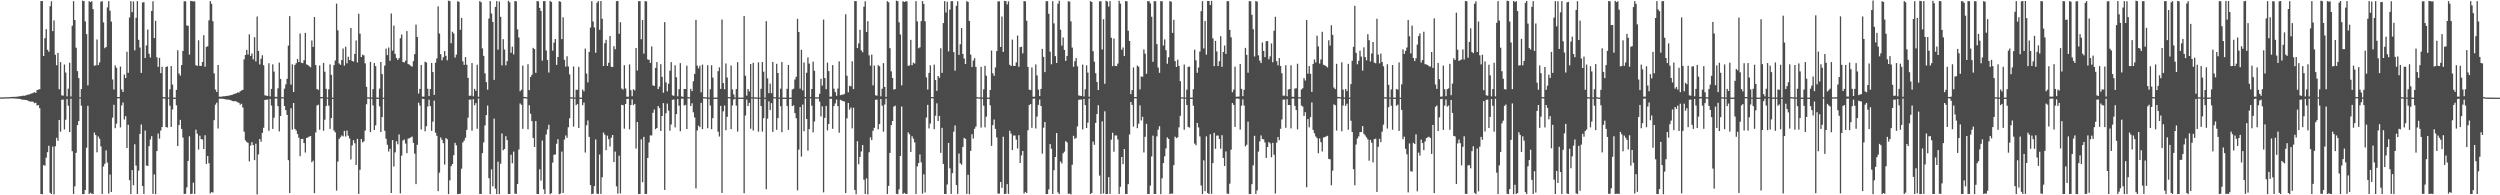 <?xml version="1.0" encoding="UTF-8"?>
<svg xmlns="http://www.w3.org/2000/svg" width="1920" height="150">
  <path d="M0 74.794h1v1.000H0zM1 74.809h1v1.000H1zM2 74.804h1v1.000H2zM3 74.746h1v1.000H3zM4 74.670h1v1.000H4zM5 74.700h1v1.000H5zM6 74.648h1v1.000H6zM7 74.616h1v1.000H7zM8 74.429h1v1.069H8zM9 74.428h1v1.138H9zM10 74.345h1v1.239H10zM11 74.395h1v1.270H11zM12 74.282h1v1.517H12zM13 74.198h1v1.556H13zM14 74.055h1v1.869H14zM15 73.905h1v2.039H15zM16 73.785h1v2.640H16zM17 73.428h1v3.128H17zM18 73.615h1v2.987H18zM19 73.326h1v3.523H19zM20 73.075h1v3.711H20zM21 72.605h1v4.742H21zM22 72.563h1v5.257H22zM23 72.012h1v6.062H23zM24 71.787h1v6.168H24zM25 71.269h1v6.934H25zM26 70.772h1v8.473H26zM27 71.335h1v7.583H27zM28 69.145h1v11.894H28zM29 68.812h1v11.896H29zM30 68.527h1v14.546H30zM31 0.820h1v148.150H31zM32 0.843h1v148.310H32zM33 43.011h1v83.763H33zM34 29.395h1v97.877H34zM35 22.353h1v98.714H35zM36 38.228h1v78.666H36zM37 39.743h1v72.217H37zM38 4.738h1v143.330H38zM39 0.952h1v148.083H39zM40 23.909h1v88.705H40zM41 15.705h1v133.589H41zM42 42.075h1v70.248H42zM43 50.111h1v55.727H43zM44 40.648h1v67.482H44zM45 68.550h1v23.572H45zM46 47.694h1v53.440H46zM47 73.209h1v3.452H47zM48 73.465h1v3.015H48zM49 49.569h1v49.807H49zM50 55.689h1v36.283H50zM51 73.974h1v2.090H51zM52 68.076h1v13.105H52zM53 48.126h1v53.256H53zM54 74.083h1v1.722H54zM55 19.775h1v96.328H55zM56 0.877h1v148.139H56zM57 15.384h1v127.732H57zM58 36.642h1v80.733H58zM59 54.621h1v41.491H59zM60 60.006h1v32.914H60zM61 74.697h1v1.000H61zM62 68.421h1v12.725H62zM63 0.523h1v148.503H63zM64 0.845h1v148.269H64zM65 16.404h1v129.524H65zM66 26.236h1v87.205H66zM67 65.572h1v15.717H67zM68 0.904h1v148.112H68zM69 1.644h1v146.396H69zM70 0.950h1v147.862H70zM71 7.009h1v141.957H71zM72 50.483h1v51.287H72zM73 50.150h1v53.594H73zM74 30.320h1v86.655H74zM75 49.959h1v54.824H75zM76 47.900h1v58.632H76zM77 1.336h1v111.116H77zM78 0.912h1v148.102H78zM79 17.224h1v110.693H79zM80 37.015h1v88.788H80zM81 36.051h1v79.465H81zM82 5.699h1v119.168H82zM83 0.882h1v147.809H83zM84 8.200h1v125.854H84zM85 16.575h1v130.865H85zM86 61.042h1v29.311H86zM87 68.717h1v11.775H87zM88 50.268h1v48.204H88zM89 52.078h1v42.883H89zM90 74.507h1v1.024H90zM91 74.552h1v1.000H91zM92 51.096h1v46.771H92zM93 68.669h1v12.269H93zM94 70.670h1v8.020H94zM95 57.230h1v34.591H95zM96 59.913h1v29.309H96zM97 39.753h1v73.956H97zM98 55.890h1v40.004H98zM99 13.417h1v124.963H99zM100 0.878h1v148.139H100zM101 9.337h1v121.321H101zM102 1.116h1v141.155H102zM103 38.675h1v72.134H103zM104 13.690h1v113.430H104zM105 0.885h1v148.123H105zM106 30.573h1v100.525H106zM107 36.524h1v66.340H107zM108 56.038h1v39.547H108zM109 1.875h1v140.978H109zM110 1.679h1v147.331H110zM111 44.567h1v55.658H111zM112 34.904h1v92.300H112zM113 22.679h1v104.773H113zM114 41.244h1v71.020H114zM115 44.172h1v62.928H115zM116 8.469h1v96.116H116zM117 0.949h1v147.918H117zM118 29.233h1v104.753H118zM119 15.954h1v133.125H119zM120 44.050h1v71.990H120zM121 51.335h1v51.199H121zM122 44.376h1v62.138H122zM123 56.184h1v44.091H123zM124 51.268h1v46.330H124zM125 74.553h1v1.000H125zM126 74.776h1v1.000H126zM127 51.441h1v46.132H127zM128 50.939h1v47.014H128zM129 74.903h1v1.000H129zM130 68.546h1v12.639H130zM131 50.736h1v46.730H131zM132 64.906h1v19.182H132zM133 74.968h1v1.000H133zM134 74.973h1v1.000H134zM135 69.034h1v11.882H135zM136 38.596h1v73.527H136zM137 56.397h1v39.633H137zM138 58.058h1v34.003H138zM139 49.984h1v49.040H139zM140 39.128h1v66.476H140zM141 1.040h1v147.940H141zM142 0.988h1v147.850H142zM143 19.534h1v124.328H143zM144 19.796h1v103.776H144zM145 41.936h1v62.750H145zM146 0.670h1v148.349H146zM147 0.877h1v147.852H147zM148 1.093h1v139.173H148zM149 1.006h1v147.931H149zM150 50.059h1v49.528H150zM151 50.624h1v52.095H151zM152 30.929h1v83.980H152zM153 50.517h1v53.690H153zM154 50.633h1v56.193H154zM155 47.634h1v59.499H155zM156 27.036h1v87.372H156zM157 51.204h1v52.699H157zM158 35.980h1v89.938H158zM159 35.520h1v84.215H159zM160 15.612h1v109.800H160zM161 0.830h1v147.773H161zM162 2.906h1v144.603H162zM163 16.313h1v131.576H163zM164 56.379h1v35.953H164zM165 68.761h1v11.635H165zM166 70.605h1v8.245H166zM167 49.916h1v48.772H167zM168 74.256h1v1.560H168zM169 74.240h1v1.557H169zM170 74.211h1v1.625H170zM171 73.910h1v2.002H171zM172 73.914h1v2.175H172zM173 73.790h1v2.634H173zM174 73.565h1v2.890H174zM175 73.550h1v2.974H175zM176 73.216h1v3.485H176zM177 73.034h1v4.097H177zM178 72.800h1v4.760H178zM179 72.232h1v5.615H179zM180 72.002h1v5.566H180zM181 71.552h1v6.409H181zM182 71.038h1v7.505H182zM183 71.094h1v7.845H183zM184 70.103h1v10.348H184zM185 69.465h1v10.192H185zM186 69.021h1v13.569H186zM187 45.546h1v55.593H187zM188 42.255h1v65.500H188zM189 38.310h1v70.720H189zM190 41.898h1v67.822H190zM191 26.380h1v97.550H191zM192 42.964h1v68.859H192zM193 41.107h1v68.037H193zM194 45.601h1v65.874H194zM195 28.553h1v94.446H195zM196 47.161h1v63.205H196zM197 12.690h1v136.629H197zM198 39.113h1v79.469H198zM199 49.499h1v57.247H199zM200 45.135h1v63.727H200zM201 42.436h1v59.626H201zM202 50.093h1v48.009H202zM203 73.163h1v3.563H203zM204 73.489h1v3.100H204zM205 73.670h1v2.771H205zM206 48.591h1v51.871H206zM207 74.045h1v1.957H207zM208 68.325h1v12.719H208zM209 49.423h1v49.592H209zM210 55.003h1v35.399H210zM211 74.382h1v1.330H211zM212 74.412h1v1.142H212zM213 67.843h1v13.670H213zM214 48.099h1v52.821H214zM215 60.635h1v28.432H215zM216 74.573h1v1.000H216zM217 74.696h1v1.000H217zM218 68.117h1v13.274H218zM219 64.797h1v19.761H219zM220 60.506h1v27.755H220zM221 35.001h1v88.052H221zM222 12.415h1v135.864H222zM223 64.999h1v18.136H223zM224 49.410h1v50.115H224zM225 70.649h1v8.447H225zM226 49.841h1v49.195H226zM227 48.539h1v51.644H227zM228 45.241h1v57.626H228zM229 47.631h1v58.075H229zM230 25.704h1v94.262H230zM231 48.192h1v58.607H231zM232 48.529h1v58.110H232zM233 46.292h1v63.559H233zM234 25.258h1v91.867H234zM235 49.473h1v56.460H235zM236 49.961h1v55.614H236zM237 50.898h1v53.985H237zM238 51.640h1v52.845H238zM239 31.073h1v93.537H239zM240 36.058h1v87.337H240zM241 13.066h1v135.247H241zM242 49.977h1v51.743H242zM243 68.386h1v12.629H243zM244 69.004h1v11.451H244zM245 50.347h1v49.271H245zM246 74.475h1v1.086H246zM247 74.522h1v1.000H247zM248 48.336h1v52.066H248zM249 55.096h1v36.874H249zM250 68.219h1v13.190H250zM251 74.897h1v1.000H251zM252 68.589h1v12.563H252zM253 49.474h1v49.504H253zM254 57.478h1v33.213H254zM255 74.965h1v1.000H255zM256 50.005h1v50.193H256zM257 46.422h1v55.193H257zM258 2.760h1v143.636H258zM259 23.283h1v100.763H259zM260 48.755h1v57.949H260zM261 49.764h1v55.647H261zM262 46.133h1v57.896H262zM263 37.284h1v67.483H263zM264 50.399h1v50.096H264zM265 35.824h1v69.033H265zM266 48.647h1v51.615H266zM267 43.643h1v60.599H267zM268 46.136h1v60.196H268zM269 21.491h1v100.994H269zM270 46.844h1v64.799H270zM271 47.312h1v60.285H271zM272 41.496h1v68.528H272zM273 31.065h1v95.614H273zM274 47.929h1v58.731H274zM275 10.553h1v138.321H275zM276 25.845h1v104.585H276zM277 43.769h1v63.015H277zM278 42.000h1v67.341H278zM279 42.547h1v65.997H279zM280 48.631h1v51.636H280zM281 66.694h1v13.375H281zM282 74.704h1v1.000H282zM283 74.759h1v1.000H283zM284 47.538h1v53.923H284zM285 74.870h1v1.000H285zM286 68.475h1v12.511H286zM287 48.453h1v51.380H287zM288 50.772h1v45.517H288zM289 74.965h1v1.000H289zM290 74.971h1v1.000H290zM291 68.051h1v13.600H291zM292 47.629h1v53.761H292zM293 56.916h1v32.982H293zM294 74.990h1v1.000H294zM295 50.360h1v50.055H295zM296 37.315h1v69.238H296zM297 42.365h1v68.794H297zM298 36.481h1v79.920H298zM299 46.624h1v67.638H299zM300 10.336h1v137.893H300zM301 38.846h1v68.731H301zM302 19.684h1v108.203H302zM303 41.348h1v75.674H303zM304 44.490h1v64.011H304zM305 46.050h1v64.748H305zM306 44.677h1v58.575H306zM307 29.336h1v119.193H307zM308 26.509h1v93.069H308zM309 47.624h1v60.317H309zM310 47.981h1v59.137H310zM311 46.587h1v63.633H311zM312 23.867h1v93.813H312zM313 49.187h1v57.269H313zM314 49.643h1v56.509H314zM315 50.610h1v54.845H315zM316 51.177h1v53.717H316zM317 46.967h1v62.752H317zM318 41.570h1v76.466H318zM319 18.944h1v122.469H319zM320 28.363h1v82.847H320zM321 71.766h1v7.126H321zM322 68.323h1v12.789H322zM323 49.923h1v49.496H323zM324 74.178h1v1.675H324zM325 74.196h1v1.866H325zM326 47.402h1v53.476H326zM327 47.963h1v48.961H327zM328 68.135h1v13.699H328zM329 73.763h1v2.781H329zM330 68.356h1v13.149H330zM331 48.392h1v52.109H331zM332 55.328h1v38.087H332zM333 72.923h1v4.344H333zM334 48.187h1v53.695H334zM335 44.868h1v59.418H335zM336 4.869h1v141.965H336zM337 25.739h1v106.847H337zM338 41.610h1v63.966H338zM339 46.324h1v61.059H339zM340 43.950h1v66.041H340zM341 39.212h1v87.191H341zM342 42.899h1v63.129H342zM343 46.353h1v60.609H343zM344 0.519h1v148.584H344zM345 0.884h1v137.628H345zM346 33.176h1v94.440H346zM347 24.356h1v101.658H347zM348 25.681h1v93.501H348zM349 44.247h1v65.478H349zM350 41.941h1v69.681H350zM351 0.949h1v148.140H351zM352 1.413h1v147.584H352zM353 22.869h1v125.815H353zM354 13.723h1v115.839H354zM355 47.111h1v62.326H355zM356 49.804h1v58.190H356zM357 43.854h1v61.971H357zM358 49.737h1v49.998H358zM359 59.803h1v30.572H359zM360 73.561h1v2.996H360zM361 73.460h1v3.054H361zM362 48.448h1v51.971H362zM363 73.939h1v2.254H363zM364 68.256h1v12.586H364zM365 69.757h1v9.436H365zM366 49.640h1v49.278H366zM367 74.273h1v1.417H367zM368 0.883h1v148.082H368zM369 1.733h1v147.276H369zM370 37.170h1v80.412H370zM371 42.884h1v66.459H371zM372 56.332h1v40.040H372zM373 63.056h1v25.308H373zM374 68.854h1v12.175H374zM375 14.265h1v122.617H375zM376 0.809h1v148.253H376zM377 10.326h1v119.764H377zM378 16.860h1v126.234H378zM379 61.351h1v29.758H379zM380 5.295h1v139.625H380zM381 0.884h1v148.167H381zM382 38.160h1v86.001H382zM383 1.169h1v147.922H383zM384 12.908h1v112.841H384zM385 50.231h1v52.294H385zM386 30.095h1v85.293H386zM387 37.977h1v76.413H387zM388 50.196h1v54.423H388zM389 46.925h1v60.696H389zM390 0.619h1v148.397H390zM391 1.813h1v147.178H391zM392 40.484h1v78.366H392zM393 35.842h1v89.554H393zM394 41.760h1v74.671H394zM395 0.843h1v147.889H395zM396 1.036h1v147.858H396zM397 22.599h1v118.640H397zM398 28.784h1v86.054H398zM399 70.096h1v9.365H399zM400 68.906h1v11.589H400zM401 50.382h1v48.584H401zM402 74.419h1v1.121H402zM403 74.511h1v1.000H403zM404 74.723h1v1.000H404zM405 49.322h1v50.020H405zM406 69.210h1v11.577H406zM407 59.126h1v28.239H407zM408 57.407h1v35.620H408zM409 36.776h1v69.177H409zM410 37.704h1v75.203H410zM411 55.933h1v37.045H411zM412 0.879h1v148.129H412zM413 1.033h1v147.979H413zM414 6.115h1v123.928H414zM415 8.424h1v130.297H415zM416 46.552h1v61.395H416zM417 0.878h1v144.518H417zM418 0.880h1v148.136H418zM419 38.770h1v64.505H419zM420 46.012h1v53.399H420zM421 55.732h1v40.058H421zM422 0.720h1v148.400H422zM423 1.494h1v146.845H423zM424 38.867h1v86.016H424zM425 32.699h1v86.144H425zM426 29.970h1v88.711H426zM427 49.808h1v60.600H427zM428 43.761h1v63.133H428zM429 0.900h1v148.236H429zM430 1.343h1v147.272H430zM431 30.057h1v86.352H431zM432 13.263h1v134.927H432zM433 45.928h1v61.262H433zM434 51.139h1v52.908H434zM435 43.198h1v62.628H435zM436 51.037h1v46.708H436zM437 57.149h1v33.673H437zM438 74.669h1v1.000H438zM439 74.775h1v1.000H439zM440 51.045h1v46.164H440zM441 74.850h1v1.000H441zM442 68.927h1v11.863H442zM443 68.956h1v10.958H443zM444 51.343h1v46.930H444zM445 74.964h1v1.000H445zM446 74.971h1v1.000H446zM447 68.755h1v12.059H447zM448 70.142h1v8.614H448zM449 37.351h1v79.810H449zM450 56.505h1v39.712H450zM451 63.291h1v29.249H451zM452 39.872h1v65.243H452zM453 21.137h1v120.974H453zM454 0.911h1v148.172H454zM455 16.485h1v132.262H455zM456 21.097h1v121.839H456zM457 40.506h1v66.612H457zM458 2.098h1v146.606H458zM459 0.810h1v148.192H459zM460 22.876h1v95.782H460zM461 0.810h1v148.154H461zM462 14.372h1v121.788H462zM463 50.696h1v51.096H463zM464 33.236h1v70.233H464zM465 30.556h1v84.801H465zM466 50.606h1v53.563H466zM467 48.243h1v58.642H467zM468 27.606h1v84.907H468zM469 51.235h1v54.473H469zM470 51.505h1v52.151H470zM471 35.501h1v88.948H471zM472 37.852h1v78.583H472zM473 0.933h1v142.181H473zM474 0.699h1v148.054H474zM475 25.967h1v93.591H475zM476 17.035h1v131.515H476zM477 68.015h1v12.538H477zM478 68.817h1v11.956H478zM479 50.081h1v48.731H479zM480 67.965h1v11.896H480zM481 74.270h1v1.770H481zM482 74.239h1v1.573H482zM483 49.448h1v49.887H483zM484 69.268h1v11.372H484zM485 73.884h1v2.448H485zM486 68.578h1v12.202H486zM487 69.433h1v10.378H487zM488 36.856h1v77.286H488zM489 54.152h1v39.551H489zM490 0.903h1v148.115H490zM491 0.890h1v148.117H491zM492 30.144h1v76.873H492zM493 15.426h1v124.505H493zM494 41.164h1v63.955H494zM495 0.877h1v148.113H495zM496 1.069h1v147.872H496zM497 45.638h1v75.680H497zM498 45.981h1v63.411H498zM499 48.333h1v55.630H499zM500 35.674h1v68.359H500zM501 65.570h1v21.083H501zM502 65.991h1v18.120H502zM503 52.132h1v47.071H503zM504 47.650h1v50.637H504zM505 68.423h1v13.035H505zM506 66.519h1v16.560H506zM507 49.280h1v51.346H507zM508 59.057h1v30.019H508zM509 71.177h1v8.003H509zM510 16.986h1v128.901H510zM511 63.232h1v23.751H511zM512 70.159h1v9.403H512zM513 64.235h1v20.738H513zM514 54.265h1v46.158H514zM515 47.740h1v47.874H515zM516 73.219h1v3.417H516zM517 73.561h1v2.904H517zM518 50.105h1v47.730H518zM519 59.365h1v28.275H519zM520 73.968h1v2.046H520zM521 68.490h1v12.647H521zM522 48.509h1v52.230H522zM523 74.058h1v1.755H523zM524 74.412h1v1.305H524zM525 68.310h1v12.725H525zM526 68.340h1v12.221H526zM527 50.433h1v48.695H527zM528 74.595h1v1.000H528zM529 74.699h1v1.000H529zM530 68.266h1v13.150H530zM531 69.982h1v9.308H531zM532 62.395h1v23.882H532zM533 56.772h1v33.449H533zM534 15.240h1v129.463H534zM535 50.404h1v49.818H535zM536 52.497h1v44.032H536zM537 50.415h1v47.201H537zM538 70.936h1v8.085H538zM539 49.596h1v49.586H539zM540 74.543h1v1.000H540zM541 74.702h1v1.000H541zM542 74.776h1v1.000H542zM543 50.048h1v48.400H543zM544 74.896h1v1.000H544zM545 68.573h1v12.443H545zM546 50.121h1v49.048H546zM547 59.610h1v31.109H547zM548 74.966h1v1.000H548zM549 74.972h1v1.000H549zM550 74.980h1v1.000H550zM551 54.685h1v46.443H551zM552 51.709h1v53.162H552zM553 68.239h1v13.084H553zM554 15.003h1v133.185H554zM555 63.777h1v21.728H555zM556 68.503h1v12.545H556zM557 48.753h1v51.240H557zM558 59.544h1v30.224H558zM559 74.486h1v1.000H559zM560 74.655h1v1.000H560zM561 50.355h1v48.831H561zM562 68.688h1v12.323H562zM563 72.497h1v3.902H563zM564 74.898h1v1.000H564zM565 68.422h1v12.747H565zM566 47.755h1v53.317H566zM567 74.962h1v1.000H567zM568 74.966h1v1.000H568zM569 74.973h1v1.000H569zM570 74.983h1v1.000H570zM571 12.239h1v136.127H571zM572 58.185h1v30.522H572zM573 73.417h1v3.083H573zM574 68.339h1v13.128H574zM575 70.184h1v8.793H575zM576 49.223h1v49.659H576zM577 74.650h1v1.000H577zM578 48.255h1v52.010H578zM579 74.790h1v1.000H579zM580 74.870h1v1.000H580zM581 74.897h1v1.000H581zM582 47.913h1v53.182H582zM583 74.948h1v1.000H583zM584 68.196h1v13.187H584zM585 47.647h1v53.409H585zM586 55.059h1v35.699H586zM587 74.980h1v1.000H587zM588 16.249h1v129.091H588zM589 60.154h1v30.945H589zM590 71.561h1v6.295H590zM591 64.189h1v20.390H591zM592 71.521h1v7.688H592zM593 47.574h1v53.704H593zM594 74.527h1v1.000H594zM595 74.760h1v1.000H595zM596 48.984h1v50.713H596zM597 56.087h1v34.577H597zM598 74.897h1v1.000H598zM599 68.119h1v13.501H599zM600 47.657h1v53.872H600zM601 74.962h1v1.000H601zM602 74.966h1v1.000H602zM603 74.972h1v1.000H603zM604 68.205h1v13.154H604zM605 49.894h1v49.854H605zM606 74.990h1v1.000H606zM607 74.991h1v1.000H607zM608 68.764h1v12.761H608zM609 68.135h1v12.751H609zM610 61.025h1v25.798H610zM611 58.919h1v31.933H611zM612 14.457h1v131.708H612zM613 24.570h1v90.304H613zM614 68.093h1v14.158H614zM615 38.204h1v82.056H615zM616 69.380h1v10.927H616zM617 47.965h1v52.862H617zM618 74.443h1v1.145H618zM619 55.859h1v35.467H619zM620 44.074h1v71.617H620zM621 48.835h1v50.308H621zM622 74.450h1v1.140H622zM623 68.377h1v12.806H623zM624 47.383h1v54.275H624zM625 54.350h1v38.986H625zM626 74.755h1v1.000H626zM627 74.789h1v1.000H627zM628 74.713h1v1.000H628zM629 72.046h1v6.001H629zM630 60.498h1v28.920H630zM631 65.767h1v15.896H631zM632 15.009h1v132.767H632zM633 59.951h1v30.568H633zM634 68.454h1v12.842H634zM635 48.061h1v52.086H635zM636 54.598h1v40.595H636zM637 74.219h1v1.646H637zM638 74.179h1v1.716H638zM639 50.036h1v48.867H639zM640 68.079h1v13.426H640zM641 70.718h1v8.682H641zM642 73.512h1v2.974H642zM643 68.040h1v13.449H643zM644 47.126h1v54.838H644zM645 73.115h1v3.529H645zM646 72.661h1v4.587H646zM647 72.733h1v4.910H647zM648 72.081h1v5.920H648zM649 10.967h1v137.311H649zM650 58.140h1v32.719H650zM651 70.854h1v8.253H651zM652 65.901h1v18.280H652zM653 66.309h1v16.282H653zM654 47.036h1v51.576H654zM655 68.407h1v14.347H655zM656 0.879h1v145.006H656zM657 0.829h1v148.336H657zM658 36.907h1v71.581H658zM659 33.334h1v92.872H659zM660 22.887h1v97.655H660zM661 38.688h1v77.660H661zM662 40.154h1v71.206H662zM663 5.137h1v132.905H663zM664 0.955h1v148.073H664zM665 24.509h1v112.510H665zM666 16.213h1v133.102H666zM667 42.490h1v74.451H667zM668 50.383h1v55.115H668zM669 41.910h1v65.685H669zM670 65.563h1v34.823H670zM671 50.334h1v47.811H671zM672 73.238h1v3.399H672zM673 73.485h1v3.030H673zM674 50.081h1v49.235H674zM675 50.890h1v44.385H675zM676 73.984h1v2.072H676zM677 68.126h1v13.020H677zM678 48.509h1v52.599H678zM679 66.778h1v13.490H679zM680 74.375h1v1.351H680zM681 0.897h1v148.119H681zM682 1.758h1v140.996H682zM683 36.995h1v80.442H683zM684 54.801h1v41.300H684zM685 59.831h1v33.165H685zM686 68.836h1v13.016H686zM687 68.417h1v12.755H687zM688 0.532h1v148.346H688zM689 0.853h1v148.277H689zM690 17.130h1v128.291H690zM691 26.492h1v93.278H691zM692 65.572h1v16.265H692zM693 0.906h1v148.105H693zM694 1.546h1v146.533H694zM695 1.091h1v147.779H695zM696 0.998h1v147.955H696zM697 50.538h1v51.106H697zM698 50.241h1v52.857H698zM699 30.640h1v86.054H699zM700 50.066h1v54.591H700zM701 48.142h1v58.346H701zM702 48.798h1v60.537H702zM703 0.888h1v148.125H703zM704 16.424h1v111.360H704zM705 37.064h1v88.166H705zM706 36.333h1v82.309H706zM707 16.219h1v108.449H707zM708 0.890h1v147.841H708zM709 3.023h1v130.867H709zM710 16.374h1v131.434H710zM711 59.430h1v30.809H711zM712 68.765h1v11.774H712zM713 55.985h1v42.632H713zM714 50.195h1v44.675H714zM715 74.508h1v1.019H715zM716 74.553h1v1.000H716zM717 49.615h1v49.620H717zM718 61.494h1v27.414H718zM719 69.794h1v9.546H719zM720 58.384h1v34.532H720zM721 59.707h1v29.312H721zM722 37.121h1v80.297H722zM723 55.973h1v42.253H723zM724 17.737h1v108.173H724zM725 0.876h1v148.115H725zM726 9.610h1v139.404H726zM727 1.329h1v140.344H727zM728 39.445h1v70.336H728zM729 7.378h1v121.892H729zM730 0.907h1v148.051H730zM731 0.933h1v132.107H731zM732 40.022h1v61.074H732zM733 54.279h1v42.071H733zM734 4.467h1v137.658H734zM735 0.958h1v147.947H735zM736 42.122h1v75.808H736zM737 34.007h1v91.423H737zM738 21.509h1v104.985H738zM739 41.430h1v71.404H739zM740 44.958h1v60.944H740zM741 49.139h1v57.490H741zM742 0.923h1v147.952H742zM743 1.485h1v132.779H743zM744 16.095h1v133.066H744zM745 41.914h1v73.929H745zM746 51.427h1v51.619H746zM747 46.509h1v59.870H747zM748 44.627h1v54.295H748zM749 51.353h1v45.880H749zM750 74.554h1v1.000H750zM751 74.777h1v1.000H751zM752 74.799h1v1.000H752zM753 51.312h1v46.679H753zM754 74.903h1v1.000H754zM755 68.561h1v12.601H755zM756 50.524h1v47.247H756zM757 58.183h1v31.441H757zM758 74.968h1v1.000H758zM759 74.973h1v1.000H759zM760 69.109h1v11.794H760zM761 38.804h1v73.209H761zM762 56.254h1v39.846H762zM763 58.190h1v33.592H763zM764 51.766h1v47.197H764zM765 39.208h1v66.362H765zM766 1.072h1v147.547H766zM767 1.027h1v147.714H767zM768 36.042h1v103.665H768zM769 12.705h1v131.536H769zM770 39.840h1v65.195H770zM771 0.693h1v148.318H771zM772 0.885h1v147.920H772zM773 3.398h1v138.006H773zM774 1.043h1v147.869H774zM775 49.730h1v50.654H775zM776 50.705h1v51.915H776zM777 30.397h1v84.877H777zM778 50.584h1v53.485H778zM779 50.712h1v53.395H779zM780 47.942h1v59.303H780zM781 27.264h1v86.819H781zM782 51.240h1v52.610H782zM783 36.181h1v89.004H783zM784 35.867h1v83.535H784zM785 40.995h1v74.961H785zM786 0.828h1v147.796H786zM787 1.053h1v146.295H787zM788 15.903h1v132.313H788zM789 51.383h1v48.681H789zM790 68.875h1v11.746H790zM791 69.163h1v10.749H791zM792 51.801h1v46.337H792zM793 74.267h1v1.547H793zM794 74.253h1v1.490H794zM795 49.500h1v49.171H795zM796 57.941h1v31.552H796zM797 68.830h1v11.725H797zM798 73.788h1v2.661H798zM799 68.306h1v13.100H799zM800 37.518h1v80.522H800zM801 43.683h1v54.433H801zM802 55.403h1v38.316H802zM803 0.908h1v148.115H803zM804 0.942h1v148.051H804zM805 10.581h1v134.859H805zM806 39.717h1v70.947H806zM807 49.353h1v64.872H807zM808 0.939h1v148.070H808zM809 17.945h1v112.761H809zM810 43.107h1v77.465H810zM811 48.387h1v53.818H811zM812 2.809h1v144.942H812zM813 0.545h1v148.423H813zM814 22.859h1v101.184H814zM815 35.008h1v90.528H815zM816 28.766h1v89.012H816zM817 38.333h1v78.079H817zM818 46.760h1v61.630H818zM819 42.941h1v66.492H819zM820 0.949h1v147.877H820zM821 1.266h1v147.417H821zM822 16.374h1v132.900H822zM823 36.539h1v89.970H823zM824 51.269h1v53.004H824zM825 46.925h1v59.740H825zM826 44.531h1v61.360H826zM827 50.948h1v46.125H827zM828 73.251h1v3.392H828zM829 73.567h1v2.949H829zM830 73.717h1v2.704H830zM831 49.633h1v49.778H831zM832 74.083h1v1.882H832zM833 68.571h1v12.148H833zM834 50.168h1v48.205H834zM835 55.750h1v38.473H835zM836 74.305h1v1.377H836zM837 0.880h1v148.135H837zM838 1.516h1v146.637H838zM839 39.310h1v69.379H839zM840 47.337h1v63.867H840zM841 56.235h1v38.180H841zM842 62.918h1v24.679H842zM843 69.147h1v11.707H843zM844 1.001h1v133.851H844zM845 0.935h1v147.984H845zM846 37.972h1v55.286H846zM847 14.743h1v133.873H847zM848 64.353h1v21.132H848zM849 0.632h1v148.417H849zM850 1.195h1v147.816H850zM851 5.001h1v131.015H851zM852 0.847h1v148.073H852zM853 28.959h1v78.290H853zM854 50.776h1v51.160H854zM855 29.567h1v86.966H855zM856 50.565h1v53.495H856zM857 50.765h1v53.252H857zM858 48.851h1v58.261H858zM859 0.598h1v148.418H859zM860 2.786h1v140.657H860zM861 38.217h1v82.338H861zM862 36.471h1v89.609H862zM863 43.041h1v71.444H863zM864 0.821h1v148.111H864zM865 1.043h1v147.945H865zM866 23.607h1v117.832H866zM867 31.435h1v71.883H867zM868 72.299h1v6.022H868zM869 69.146h1v11.442H869zM870 51.826h1v45.443H870zM871 74.518h1v1.017H871zM872 74.571h1v1.000H872zM873 50.403h1v48.035H873zM874 51.248h1v43.780H874zM875 68.660h1v12.292H875zM876 58.748h1v33.784H876zM877 58.909h1v30.787H877zM878 37.941h1v79.162H878zM879 41.197h1v63.889H879zM880 56.690h1v38.457H880zM881 0.880h1v148.127H881zM882 0.921h1v148.094H882zM883 2.592h1v139.935H883zM884 12.848h1v107.309H884zM885 47.472h1v56.715H885zM886 0.854h1v148.147H886zM887 0.998h1v147.974H887zM888 33.889h1v70.880H888zM889 51.839h1v47.723H889zM890 55.904h1v41.064H890zM891 0.876h1v148.238H891zM892 0.961h1v136.013H892zM893 34.983h1v90.273H893zM894 30.243h1v89.769H894zM895 38.553h1v75.416H895zM896 48.938h1v56.566H896zM897 44.014h1v62.619H897zM898 0.873h1v148.099H898zM899 1.280h1v147.364H899zM900 25.254h1v123.493H900zM901 15.225h1v111.609H901zM902 46.927h1v58.026H902zM903 51.479h1v54.626H903zM904 45.815h1v59.634H904zM905 50.657h1v47.129H905zM906 62.308h1v26.643H906zM907 74.727h1v1.000H907zM908 74.777h1v1.000H908zM909 49.535h1v50.078H909zM910 74.879h1v1.000H910zM911 68.870h1v11.784H911zM912 51.414h1v46.039H912zM913 51.100h1v46.921H913zM914 74.968h1v1.000H914zM915 74.973h1v1.000H915zM916 68.507h1v12.696H916zM917 38.156h1v72.115H917zM918 46.275h1v65.345H918zM919 55.923h1v38.549H919zM920 51.869h1v46.027H920zM921 39.527h1v65.224H921zM922 8.539h1v133.890H922zM923 0.867h1v148.171H923zM924 37.227h1v85.901H924zM925 16.091h1v130.700H925zM926 41.948h1v62.791H926zM927 0.747h1v147.464H927zM928 0.774h1v148.241H928zM929 3.896h1v99.222H929zM930 0.687h1v148.224H930zM931 29.427h1v95.795H931zM932 50.801h1v51.199H932zM933 31.371h1v82.919H933zM934 39.454h1v64.667H934zM935 50.694h1v53.386H935zM936 46.985h1v59.840H936zM937 27.789h1v86.395H937zM938 51.289h1v52.527H938zM939 39.943h1v81.353H939zM940 34.985h1v92.485H940zM941 41.428h1v74.920H941zM942 0.822h1v147.857H942zM943 0.983h1v147.925H943zM944 22.949h1v118.122H944zM945 28.648h1v86.284H945zM946 70.810h1v8.360H946zM947 68.831h1v11.743H947zM948 51.182h1v46.281H948zM949 74.294h1v1.431H949zM950 74.234h1v1.460H950zM951 74.163h1v1.700H951zM952 49.216h1v50.309H952zM953 68.217h1v12.959H953zM954 73.843h1v2.432H954zM955 68.967h1v12.101H955zM956 36.747h1v75.663H956zM957 42.153h1v69.056H957zM958 55.879h1v37.553H958zM959 0.895h1v148.132H959zM960 0.967h1v148.037H960zM961 11.361h1v130.105H961zM962 22.446h1v104.505H962zM963 43.369h1v60.933H963zM964 0.863h1v148.104H964zM965 1.243h1v144.963H965zM966 42.550h1v73.887H966zM967 46.521h1v62.082H967zM968 48.411h1v55.651H968zM969 32.626h1v74.090H969zM970 39.178h1v67.864H970zM971 43.858h1v65.572H971zM972 31.642h1v89.661H972zM973 31.561h1v81.335H973zM974 45.550h1v63.535H974zM975 43.272h1v66.844H975zM976 33.360h1v87.408H976zM977 47.808h1v61.938H977zM978 23.618h1v95.202H978zM979 12.839h1v135.775H979zM980 47.007h1v62.524H980zM981 50.182h1v55.085H981zM982 44.596h1v63.066H982zM983 50.661h1v48.242H983zM984 56.246h1v35.485H984zM985 73.495h1v3.031H985zM986 73.490h1v2.992H986zM987 50.113h1v48.030H987zM988 73.957h1v2.219H988zM989 68.706h1v11.943H989zM990 68.361h1v12.338H990zM991 50.148h1v48.440H991zM992 74.284h1v1.393H992zM993 74.386h1v1.291H993zM994 68.046h1v13.264H994zM995 67.786h1v16.727H995zM996 48.941h1v50.456H996zM997 74.586h1v1.000H997zM998 74.703h1v1.000H998zM999 68.722h1v12.357H999zM1000 67.772h1v14.107H1000zM1001 60.001h1v29.056H1001zM1002 61.869h1v24.298H1002zM1003 15.419h1v128.380H1003zM1004 56.525h1v34.908H1004zM1005 50.672h1v47.108H1005zM1006 56.662h1v33.341H1006zM1007 70.560h1v8.136H1007zM1008 49.084h1v50.719H1008zM1009 45.602h1v56.801H1009zM1010 47.963h1v56.822H1010zM1011 27.413h1v78.655H1011zM1012 35.686h1v81.984H1012zM1013 48.774h1v57.588H1013zM1014 45.679h1v63.513H1014zM1015 24.422h1v91.926H1015zM1016 49.780h1v55.773H1016zM1017 50.158h1v55.179H1017zM1018 50.845h1v53.885H1018zM1019 51.747h1v52.555H1019zM1020 30.921h1v91.102H1020zM1021 35.015h1v87.359H1021zM1022 19.397h1v122.900H1022zM1023 26.763h1v104.296H1023zM1024 67.255h1v12.930H1024zM1025 68.476h1v12.365H1025zM1026 49.003h1v51.274H1026zM1027 74.386h1v1.186H1027zM1028 74.481h1v1.000H1028zM1029 74.708h1v1.000H1029zM1030 47.894h1v52.914H1030zM1031 68.854h1v12.208H1031zM1032 74.871h1v1.000H1032zM1033 68.320h1v12.989H1033zM1034 69.987h1v9.671H1034zM1035 49.074h1v50.541H1035zM1036 74.962h1v1.000H1036zM1037 64.612h1v28.096H1037zM1038 46.635h1v54.776H1038zM1039 36.009h1v93.943H1039zM1040 4.475h1v137.811H1040zM1041 40.527h1v70.471H1041zM1042 49.341h1v57.060H1042zM1043 46.701h1v58.055H1043zM1044 38.898h1v62.633H1044zM1045 43.464h1v57.900H1045zM1046 54.221h1v42.589H1046zM1047 36.365h1v66.396H1047zM1048 43.866h1v60.173H1048zM1049 46.335h1v59.254H1049zM1050 26.255h1v80.780H1050zM1051 30.869h1v92.548H1051zM1052 47.205h1v60.204H1052zM1053 41.083h1v68.540H1053zM1054 32.231h1v92.512H1054zM1055 48.073h1v58.786H1055zM1056 48.577h1v57.921H1056zM1057 14.386h1v133.000H1057zM1058 41.944h1v70.825H1058zM1059 48.643h1v57.971H1059zM1060 41.190h1v67.968H1060zM1061 47.610h1v53.493H1061zM1062 50.899h1v44.865H1062zM1063 74.649h1v1.000H1063zM1064 74.764h1v1.000H1064zM1065 49.370h1v49.328H1065zM1066 65.141h1v17.242H1066zM1067 74.897h1v1.000H1067zM1068 68.636h1v12.549H1068zM1069 49.983h1v49.663H1069zM1070 74.962h1v1.000H1070zM1071 74.966h1v1.000H1071zM1072 68.299h1v12.940H1072zM1073 68.838h1v11.570H1073zM1074 47.902h1v52.639H1074zM1075 74.990h1v1.000H1075zM1076 64.747h1v19.694H1076zM1077 37.961h1v68.942H1077zM1078 41.424h1v63.535H1078zM1079 39.066h1v75.207H1079zM1080 36.524h1v82.020H1080zM1081 15.335h1v132.452H1081zM1082 27.832h1v82.359H1082zM1083 41.037h1v90.520H1083zM1084 19.663h1v112.103H1084zM1085 44.544h1v65.139H1085zM1086 46.895h1v63.772H1086zM1087 44.723h1v58.442H1087zM1088 34.265h1v112.693H1088zM1089 27.731h1v89.488H1089zM1090 25.631h1v93.916H1090zM1091 48.016h1v59.174H1091zM1092 46.128h1v63.707H1092zM1093 24.355h1v90.955H1093zM1094 49.286h1v59.365H1094zM1095 49.518h1v56.569H1095zM1096 49.993h1v55.468H1096zM1097 50.886h1v54.109H1097zM1098 51.124h1v54.878H1098zM1099 39.916h1v78.285H1099zM1100 52.102h1v43.844H1100zM1101 14.099h1v134.177H1101zM1102 64.846h1v17.199H1102zM1103 68.244h1v12.828H1103zM1104 48.355h1v52.276H1104zM1105 60.845h1v29.255H1105zM1106 74.227h1v1.914H1106zM1107 74.129h1v1.761H1107zM1108 50.309h1v49.430H1108zM1109 68.479h1v12.616H1109zM1110 73.825h1v2.588H1110zM1111 68.523h1v13.368H1111zM1112 67.884h1v13.190H1112zM1113 49.041h1v50.668H1113zM1114 73.134h1v3.605H1114zM1115 64.194h1v22.522H1115zM1116 44.815h1v59.597H1116zM1117 46.091h1v58.640H1117zM1118 9.714h1v131.638H1118zM1119 38.126h1v72.052H1119zM1120 46.794h1v60.390H1120zM1121 46.202h1v63.787H1121zM1122 45.673h1v81.378H1122zM1123 37.918h1v74.875H1123zM1124 45.697h1v58.975H1124zM1125 0.804h1v148.062H1125zM1126 0.957h1v147.966H1126zM1127 44.309h1v82.696H1127zM1128 32.164h1v94.659H1128zM1129 21.748h1v107.538H1129zM1130 39.861h1v76.275H1130zM1131 40.824h1v71.510H1131zM1132 2.866h1v145.225H1132zM1133 1.024h1v148.081H1133zM1134 39.935h1v74.162H1134zM1135 16.557h1v130.363H1135zM1136 42.476h1v70.095H1136zM1137 49.461h1v55.642H1137zM1138 42.019h1v65.354H1138zM1139 69.274h1v8.415H1139zM1140 47.213h1v53.814H1140zM1141 73.178h1v3.494H1141zM1142 73.525h1v2.972H1142zM1143 49.711h1v48.614H1143zM1144 57.866h1v31.927H1144zM1145 74.046h1v1.981H1145zM1146 68.392h1v12.868H1146zM1147 48.197h1v52.957H1147zM1148 74.042h1v1.784H1148zM1149 17.513h1v115.112H1149zM1150 0.895h1v148.122H1150zM1151 15.805h1v111.247H1151zM1152 36.624h1v80.074H1152zM1153 54.753h1v39.957H1153zM1154 60.492h1v32.200H1154zM1155 68.385h1v12.907H1155zM1156 68.761h1v11.543H1156zM1157 0.564h1v148.276H1157zM1158 0.834h1v148.248H1158zM1159 16.557h1v128.670H1159zM1160 32.603h1v74.829H1160zM1161 68.431h1v11.031H1161zM1162 0.696h1v148.443H1162zM1163 1.594h1v140.265H1163zM1164 0.908h1v148.035H1164zM1165 8.476h1v139.812H1165zM1166 50.323h1v51.253H1166zM1167 50.122h1v53.505H1167zM1168 29.829h1v86.868H1168zM1169 50.196h1v54.489H1169zM1170 46.782h1v61.220H1170zM1171 2.222h1v145.316H1171zM1172 0.740h1v148.275H1172zM1173 18.137h1v109.626H1173zM1174 36.990h1v85.916H1174zM1175 38.058h1v76.923H1175zM1176 5.277h1v132.885H1176zM1177 0.895h1v148.026H1177zM1178 39.125h1v92.430H1178zM1179 18.043h1v129.818H1179zM1180 63.486h1v21.707H1180zM1181 68.904h1v11.755H1181zM1182 50.224h1v47.970H1182zM1183 56.240h1v33.349H1183zM1184 74.516h1v1.000H1184zM1185 74.673h1v1.000H1185zM1186 51.405h1v46.447H1186zM1187 68.977h1v11.683H1187zM1188 65.792h1v17.118H1188zM1189 57.323h1v34.327H1189zM1190 59.890h1v29.301H1190zM1191 39.837h1v74.103H1191zM1192 55.945h1v39.949H1192zM1193 13.494h1v124.453H1193zM1194 0.889h1v148.123H1194zM1195 20.219h1v111.066H1195zM1196 0.971h1v139.503H1196zM1197 37.598h1v75.126H1197zM1198 9.454h1v122.708H1198zM1199 0.878h1v148.135H1199zM1200 31.714h1v83.328H1200zM1201 40.360h1v62.031H1201zM1202 55.689h1v39.426H1202zM1203 1.770h1v146.840H1203zM1204 1.440h1v147.576H1204zM1205 50.197h1v64.106H1205zM1206 31.944h1v97.282H1206zM1207 28.156h1v91.900H1207zM1208 41.487h1v70.339H1208zM1209 43.861h1v63.261H1209zM1210 7.622h1v140.911H1210zM1211 0.929h1v148.124H1211zM1212 30.702h1v81.266H1212zM1213 15.833h1v130.664H1213zM1214 44.980h1v66.067H1214zM1215 52.213h1v50.521H1215zM1216 43.493h1v61.536H1216zM1217 68.896h1v31.757H1217zM1218 49.537h1v49.926H1218zM1219 74.560h1v1.000H1219zM1220 74.777h1v1.000H1220zM1221 50.855h1v47.000H1221zM1222 54.903h1v38.412H1222zM1223 74.904h1v1.000H1223zM1224 68.536h1v12.676H1224zM1225 49.228h1v50.694H1225zM1226 74.541h1v1.104H1226zM1227 74.968h1v1.000H1227zM1228 74.973h1v1.000H1228zM1229 69.016h1v11.876H1229zM1230 37.101h1v79.941H1230zM1231 55.213h1v40.653H1231zM1232 60.005h1v32.659H1232zM1233 50.001h1v48.985H1233zM1234 39.074h1v66.110H1234zM1235 0.744h1v148.085H1235zM1236 1.007h1v147.826H1236zM1237 19.322h1v125.255H1237zM1238 19.127h1v101.279H1238zM1239 40.467h1v64.199H1239zM1240 0.649h1v148.350H1240zM1241 1.613h1v147.182H1241zM1242 0.988h1v147.809H1242zM1243 7.406h1v141.555H1243zM1244 50.952h1v50.310H1244zM1245 50.728h1v52.459H1245zM1246 30.978h1v85.204H1246zM1247 50.516h1v53.632H1247zM1248 47.952h1v57.843H1248zM1249 26.015h1v81.397H1249zM1250 29.048h1v85.730H1250zM1251 51.234h1v52.646H1251zM1252 35.876h1v91.312H1252zM1253 35.480h1v79.653H1253zM1254 5.440h1v119.592H1254zM1255 0.894h1v147.753H1255zM1256 2.946h1v130.863H1256zM1257 18.739h1v128.604H1257zM1258 61.069h1v28.754H1258zM1259 69.186h1v11.411H1259zM1260 49.614h1v48.883H1260zM1261 53.263h1v41.375H1261zM1262 74.203h1v1.582H1262zM1263 74.234h1v1.491H1263zM1264 50.931h1v46.783H1264zM1265 65.692h1v16.153H1265zM1266 70.097h1v8.673H1266zM1267 56.911h1v35.471H1267zM1268 60.216h1v28.483H1268zM1269 39.852h1v73.592H1269zM1270 56.327h1v39.658H1270zM1271 13.832h1v108.534H1271zM1272 0.884h1v148.101H1272zM1273 7.211h1v141.799H1273zM1274 8.622h1v136.558H1274zM1275 40.456h1v68.508H1275zM1276 0.869h1v125.892H1276zM1277 0.888h1v148.312H1277zM1278 28.964h1v102.843H1278zM1279 44.535h1v77.780H1279zM1280 48.452h1v52.886H1280zM1281 33.267h1v72.485H1281zM1282 50.437h1v44.929H1282zM1283 59.839h1v32.770H1283zM1284 63.336h1v20.804H1284zM1285 48.088h1v51.870H1285zM1286 68.114h1v14.085H1286zM1287 66.834h1v16.793H1287zM1288 68.735h1v12.358H1288zM1289 52.020h1v48.571H1289zM1290 70.749h1v8.888H1290zM1291 13.373h1v135.153H1291zM1292 50.632h1v49.874H1292zM1293 70.105h1v9.494H1293zM1294 63.611h1v21.360H1294zM1295 64.667h1v18.413H1295zM1296 50.480h1v47.139H1296zM1297 73.210h1v3.409H1297zM1298 73.522h1v2.955H1298zM1299 51.114h1v44.800H1299zM1300 50.861h1v48.124H1300zM1301 74.005h1v2.031H1301zM1302 68.255h1v12.789H1302zM1303 49.887h1v48.458H1303zM1304 58.848h1v30.738H1304zM1305 74.384h1v1.332H1305zM1306 74.426h1v1.107H1306zM1307 68.877h1v12.296H1307zM1308 50.841h1v48.073H1308zM1309 70.855h1v8.338H1309zM1310 74.693h1v1.000H1310zM1311 74.704h1v1.000H1311zM1312 68.306h1v12.989H1312zM1313 64.969h1v19.486H1313zM1314 58.209h1v31.734H1314zM1315 16.821h1v112.652H1315zM1316 25.720h1v119.187H1316zM1317 65.361h1v16.500H1317zM1318 50.153h1v48.119H1318zM1319 70.752h1v8.206H1319zM1320 48.157h1v52.520H1320zM1321 55.877h1v34.123H1321zM1322 74.700h1v1.000H1322zM1323 74.768h1v1.000H1323zM1324 49.469h1v49.753H1324zM1325 74.873h1v1.000H1325zM1326 68.252h1v13.240H1326zM1327 69.887h1v9.651H1327zM1328 48.140h1v52.907H1328zM1329 74.963h1v1.000H1329zM1330 74.972h1v1.000H1330zM1331 74.975h1v1.000H1331zM1332 62.084h1v27.407H1332zM1333 52.983h1v52.065H1333zM1334 54.019h1v47.208H1334zM1335 13.512h1v134.662H1335zM1336 55.528h1v37.955H1336zM1337 68.424h1v12.510H1337zM1338 70.193h1v9.737H1338zM1339 48.591h1v51.640H1339zM1340 74.479h1v1.077H1340zM1341 74.526h1v1.000H1341zM1342 48.457h1v51.855H1342zM1343 59.551h1v30.521H1343zM1344 68.595h1v11.700H1344zM1345 74.898h1v1.000H1345zM1346 68.145h1v13.382H1346zM1347 49.706h1v49.197H1347zM1348 64.535h1v20.264H1348zM1349 74.966h1v1.000H1349zM1350 74.972h1v1.000H1350zM1351 74.980h1v1.000H1351zM1352 14.788h1v131.549H1352zM1353 49.231h1v50.603H1353zM1354 72.306h1v5.408H1354zM1355 74.045h1v1.747H1355zM1356 68.160h1v12.878H1356zM1357 48.411h1v51.523H1357zM1358 74.527h1v1.000H1358zM1359 50.378h1v49.123H1359zM1360 55.418h1v36.291H1360zM1361 74.859h1v1.000H1361zM1362 74.898h1v1.000H1362zM1363 47.996h1v52.439H1363zM1364 74.925h1v1.000H1364zM1365 68.694h1v12.502H1365zM1366 68.960h1v11.248H1366zM1367 49.721h1v49.535H1367zM1368 74.980h1v1.000H1368zM1369 12.017h1v136.568H1369zM1370 32.656h1v71.867H1370zM1371 68.416h1v11.228H1371zM1372 66.110h1v17.633H1372zM1373 63.179h1v23.130H1373zM1374 49.424h1v49.329H1374zM1375 74.520h1v1.000H1375zM1376 74.705h1v1.000H1376zM1377 74.760h1v1.000H1377zM1378 49.921h1v49.680H1378zM1379 74.869h1v1.000H1379zM1380 68.128h1v13.439H1380zM1381 48.665h1v50.934H1381zM1382 54.815h1v35.823H1382zM1383 74.966h1v1.000H1383zM1384 74.972h1v1.000H1384zM1385 68.741h1v12.523H1385zM1386 47.664h1v53.745H1386zM1387 60.439h1v29.442H1387zM1388 74.990h1v1.000H1388zM1389 74.991h1v1.000H1389zM1390 68.098h1v13.432H1390zM1391 65.736h1v18.854H1391zM1392 58.757h1v29.997H1392zM1393 69.981h1v7.988H1393zM1394 11.775h1v136.599H1394zM1395 64.749h1v21.396H1395zM1396 39.622h1v76.558H1396zM1397 62.622h1v25.115H1397zM1398 49.344h1v49.671H1398zM1399 52.026h1v43.831H1399zM1400 74.682h1v1.000H1400zM1401 41.490h1v76.667H1401zM1402 48.219h1v51.607H1402zM1403 70.232h1v9.549H1403zM1404 69.249h1v11.640H1404zM1405 68.120h1v13.638H1405zM1406 47.647h1v53.950H1406zM1407 74.766h1v1.000H1407zM1408 74.790h1v1.000H1408zM1409 74.719h1v1.000H1409zM1410 74.649h1v1.000H1410zM1411 64.932h1v19.767H1411zM1412 59.206h1v29.739H1412zM1413 12.560h1v135.948H1413zM1414 49.766h1v52.347H1414zM1415 69.940h1v11.360H1415zM1416 68.274h1v12.421H1416zM1417 49.939h1v49.832H1417zM1418 74.141h1v1.694H1418zM1419 74.180h1v1.557H1419zM1420 48.004h1v51.952H1420zM1421 53.166h1v40.691H1421zM1422 68.274h1v13.308H1422zM1423 73.753h1v2.807H1423zM1424 68.267h1v12.973H1424zM1425 48.476h1v50.413H1425zM1426 54.862h1v35.813H1426zM1427 73.040h1v4.325H1427zM1428 72.533h1v5.164H1428zM1429 72.245h1v5.725H1429zM1430 12.661h1v134.145H1430zM1431 29.935h1v79.432H1431zM1432 70.264h1v10.130H1432zM1433 70.800h1v8.250H1433zM1434 65.307h1v18.966H1434zM1435 48.743h1v50.366H1435zM1436 68.853h1v13.465H1436zM1437 7.698h1v122.599H1437zM1438 0.420h1v148.688H1438zM1439 20.583h1v117.836H1439zM1440 32.563h1v95.611H1440zM1441 25.220h1v95.491H1441zM1442 35.803h1v83.006H1442zM1443 43.267h1v67.204H1443zM1444 40.943h1v70.576H1444zM1445 0.962h1v148.121H1445zM1446 1.488h1v146.753H1446zM1447 15.055h1v133.747H1447zM1448 25.933h1v101.770H1448zM1449 45.566h1v59.522H1449zM1450 49.168h1v59.579H1450zM1451 43.073h1v63.709H1451zM1452 49.540h1v48.933H1452zM1453 65.125h1v17.813H1453zM1454 73.557h1v3.001H1454zM1455 73.460h1v3.055H1455zM1456 48.459h1v51.971H1456zM1457 73.994h1v2.017H1457zM1458 68.266h1v12.619H1458zM1459 48.903h1v50.746H1459zM1460 51.341h1v44.613H1460zM1461 74.274h1v1.416H1461zM1462 0.876h1v148.133H1462zM1463 1.743h1v146.200H1463zM1464 37.896h1v72.649H1464zM1465 45.971h1v66.215H1465zM1466 55.462h1v39.293H1466zM1467 62.563h1v25.600H1467zM1468 68.885h1v12.152H1468zM1469 14.583h1v121.269H1469zM1470 0.965h1v148.080H1470zM1471 37.147h1v92.093H1471zM1472 13.734h1v134.678H1472zM1473 63.443h1v22.243H1473zM1474 0.622h1v148.438H1474zM1475 0.891h1v148.125H1475zM1476 22.629h1v91.398H1476zM1477 0.822h1v148.100H1477zM1478 28.339h1v97.941H1478zM1479 50.254h1v52.228H1479zM1480 28.422h1v89.343H1480zM1481 38.943h1v65.716H1481zM1482 50.252h1v54.369H1482zM1483 48.523h1v59.190H1483zM1484 0.609h1v148.443H1484zM1485 2.484h1v146.518H1485zM1486 39.740h1v81.203H1486zM1487 35.739h1v90.995H1487zM1488 42.257h1v73.050H1488zM1489 0.822h1v147.929H1489zM1490 0.927h1v148.011H1490zM1491 23.039h1v117.794H1491zM1492 28.709h1v81.200H1492zM1493 70.781h1v8.336H1493zM1494 68.937h1v11.550H1494zM1495 51.311h1v46.154H1495zM1496 74.431h1v1.110H1496zM1497 74.511h1v1.000H1497zM1498 74.186h1v3.179H1498zM1499 49.370h1v49.882H1499zM1500 68.573h1v12.484H1500zM1501 58.749h1v29.152H1501zM1502 58.539h1v34.088H1502zM1503 37.593h1v79.885H1503zM1504 40.952h1v65.091H1504zM1505 56.686h1v38.858H1505zM1506 0.880h1v148.127H1506zM1507 1.020h1v147.979H1507zM1508 2.187h1v136.350H1508zM1509 12.033h1v131.067H1509zM1510 46.043h1v58.430H1510zM1511 0.843h1v148.031H1511zM1512 0.897h1v148.077H1512zM1513 37.337h1v66.016H1513zM1514 46.207h1v53.473H1514zM1515 55.770h1v41.474H1515zM1516 0.940h1v148.157H1516zM1517 0.967h1v140.949H1517zM1518 34.810h1v90.523H1518zM1519 25.988h1v97.745H1519zM1520 31.209h1v83.508H1520zM1521 48.577h1v61.891H1521zM1522 44.132h1v62.852H1522zM1523 0.872h1v148.081H1523zM1524 1.278h1v147.344H1524zM1525 25.089h1v123.589H1525zM1526 14.670h1v131.797H1526zM1527 46.805h1v61.792H1527zM1528 51.338h1v53.118H1528zM1529 45.934h1v60.377H1529zM1530 50.787h1v46.799H1530zM1531 60.028h1v29.795H1531zM1532 74.727h1v1.000H1532zM1533 74.776h1v1.000H1533zM1534 49.413h1v50.284H1534zM1535 74.879h1v1.000H1535zM1536 68.778h1v11.979H1536zM1537 70.220h1v9.604H1537zM1538 51.322h1v46.874H1538zM1539 74.964h1v1.000H1539zM1540 74.973h1v1.000H1540zM1541 68.498h1v12.700H1541zM1542 38.887h1v78.355H1542zM1543 37.288h1v72.239H1543zM1544 56.986h1v39.151H1544zM1545 51.764h1v40.777H1545zM1546 39.278h1v65.701H1546zM1547 9.047h1v133.939H1547zM1548 0.887h1v148.141H1548zM1549 16.595h1v106.502H1549zM1550 13.213h1v130.879H1550zM1551 41.660h1v63.224H1551zM1552 1.048h1v146.323H1552zM1553 0.785h1v148.224H1553zM1554 39.094h1v79.133H1554zM1555 0.756h1v148.162H1555zM1556 13.904h1v111.288H1556zM1557 50.769h1v51.192H1557zM1558 31.124h1v72.331H1558zM1559 39.092h1v75.155H1559zM1560 50.657h1v53.502H1560zM1561 47.087h1v59.816H1561zM1562 27.560h1v86.654H1562zM1563 51.240h1v52.625H1563zM1564 39.822h1v81.163H1564zM1565 34.853h1v92.523H1565zM1566 41.112h1v75.416H1566zM1567 0.819h1v147.832H1567zM1568 1.039h1v147.804H1568zM1569 21.979h1v119.867H1569zM1570 28.780h1v87.088H1570zM1571 70.084h1v9.494H1571zM1572 68.884h1v11.493H1572zM1573 50.887h1v46.297H1573zM1574 74.190h1v1.641H1574zM1575 74.229h1v1.542H1575zM1576 74.197h1v1.532H1576zM1577 49.297h1v50.184H1577zM1578 68.311h1v12.776H1578zM1579 73.829h1v2.470H1579zM1580 68.793h1v12.514H1580zM1581 69.535h1v9.464H1581zM1582 36.960h1v77.076H1582zM1583 54.930h1v38.108H1583zM1584 0.878h1v148.154H1584zM1585 0.994h1v148.023H1585zM1586 15.250h1v112.620H1586zM1587 15.028h1v125.472H1587zM1588 41.375h1v63.387H1588zM1589 0.869h1v148.138H1589zM1590 1.314h1v147.571H1590zM1591 44.072h1v74.211H1591zM1592 46.730h1v59.767H1592zM1593 48.320h1v55.649H1593zM1594 1.012h1v148.055H1594zM1595 0.965h1v148.128H1595zM1596 35.677h1v89.624H1596zM1597 26.225h1v93.095H1597zM1598 28.970h1v97.050H1598zM1599 41.231h1v70.205H1599zM1600 42.493h1v66.569H1600zM1601 2.177h1v146.855H1601zM1602 0.876h1v147.938H1602zM1603 50.330h1v53.660H1603zM1604 14.258h1v133.763H1604zM1605 44.602h1v62.422H1605zM1606 49.665h1v54.472H1606zM1607 42.678h1v63.979H1607zM1608 51.476h1v46.178H1608zM1609 55.130h1v38.397H1609zM1610 73.289h1v3.230H1610zM1611 73.654h1v2.732H1611zM1612 50.776h1v46.646H1612zM1613 70.406h1v9.095H1613zM1614 68.655h1v12.064H1614zM1615 68.756h1v12.225H1615zM1616 51.086h1v46.570H1616zM1617 74.133h1v1.679H1617zM1618 1.052h1v130.252H1618zM1619 0.879h1v148.132H1619zM1620 37.439h1v61.296H1620zM1621 38.763h1v77.144H1621zM1622 56.858h1v38.882H1622zM1623 60.105h1v29.459H1623zM1624 69.064h1v11.714H1624zM1625 19.322h1v88.835H1625zM1626 0.807h1v148.125H1626zM1627 11.017h1v136.178H1627zM1628 17.618h1v126.961H1628zM1629 55.653h1v36.238H1629zM1630 5.805h1v137.231H1630zM1631 0.874h1v148.160H1631zM1632 17.654h1v106.118H1632zM1633 0.980h1v148.055H1633zM1634 13.144h1v122.932H1634zM1635 50.763h1v51.049H1635zM1636 50.721h1v52.728H1636zM1637 30.807h1v83.985H1637zM1638 50.682h1v53.386H1638zM1639 47.916h1v58.930H1639zM1640 0.573h1v147.035H1640zM1641 0.880h1v148.135H1641zM1642 36.810h1v64.513H1642zM1643 37.259h1v85.667H1643zM1644 39.095h1v76.295H1644zM1645 0.934h1v141.660H1645zM1646 0.880h1v148.057H1646zM1647 35.814h1v87.491H1647zM1648 21.374h1v121.380H1648zM1649 66.166h1v15.487H1649zM1650 68.884h1v11.561H1650zM1651 50.913h1v47.451H1651zM1652 66.507h1v15.607H1652zM1653 74.516h1v1.000H1653zM1654 74.673h1v1.000H1654zM1655 49.519h1v49.815H1655zM1656 69.184h1v11.474H1656zM1657 65.926h1v19.274H1657zM1658 57.785h1v35.121H1658zM1659 60.052h1v28.658H1659zM1660 36.889h1v76.889H1660zM1661 55.999h1v39.445H1661zM1662 0.878h1v145.563H1662zM1663 0.877h1v148.140H1663zM1664 30.818h1v74.651H1664zM1665 7.751h1v130.279H1665zM1666 43.395h1v67.864H1666zM1667 1.814h1v146.370H1667zM1668 0.853h1v148.120H1668zM1669 34.926h1v82.525H1669zM1670 47.347h1v53.307H1670zM1671 55.317h1v41.015H1671zM1672 0.781h1v148.255H1672zM1673 1.089h1v147.952H1673zM1674 39.110h1v83.669H1674zM1675 33.262h1v89.457H1675zM1676 29.902h1v88.352H1676zM1677 41.444h1v69.506H1677zM1678 44.664h1v61.676H1678zM1679 2.660h1v145.543H1679zM1680 0.897h1v148.207H1680zM1681 42.988h1v59.477H1681zM1682 18.343h1v128.408H1682zM1683 45.249h1v64.365H1683zM1684 51.261h1v51.525H1684zM1685 44.314h1v61.563H1685zM1686 71.934h1v4.046H1686zM1687 49.691h1v49.359H1687zM1688 74.675h1v1.000H1688zM1689 74.781h1v1.000H1689zM1690 50.761h1v46.698H1690zM1691 59.609h1v29.804H1691zM1692 74.904h1v1.000H1692zM1693 69.105h1v11.689H1693zM1694 51.692h1v46.473H1694zM1695 74.964h1v1.000H1695zM1696 74.968h1v1.000H1696zM1697 74.830h1v1.000H1697zM1698 68.651h1v12.278H1698zM1699 38.163h1v78.104H1699zM1700 56.449h1v39.750H1700zM1701 59.373h1v33.921H1701zM1702 39.948h1v58.925H1702zM1703 43.200h1v61.914H1703zM1704 0.922h1v148.131H1704zM1705 0.901h1v147.872H1705zM1706 20.134h1v123.277H1706zM1707 31.540h1v81.691H1707zM1708 43.903h1v73.714H1708zM1709 0.766h1v148.246H1709zM1710 15.029h1v133.734H1710zM1711 0.813h1v148.114H1711zM1712 9.147h1v138.467H1712zM1713 50.769h1v50.346H1713zM1714 50.613h1v52.510H1714zM1715 30.556h1v85.048H1715zM1716 50.696h1v53.396H1716zM1717 48.883h1v57.713H1717zM1718 28.818h1v83.265H1718zM1719 38.873h1v67.134H1719zM1720 51.578h1v52.013H1720zM1721 35.548h1v89.211H1721zM1722 37.406h1v78.675H1722zM1723 0.910h1v137.378H1723zM1724 0.712h1v148.193H1724zM1725 39.013h1v55.541H1725zM1726 17.764h1v130.167H1726zM1727 64.342h1v20.615H1727zM1728 68.662h1v11.971H1728zM1729 50.408h1v48.117H1729zM1730 59.248h1v29.762H1730zM1731 74.254h1v1.719H1731zM1732 74.253h1v1.430H1732zM1733 51.751h1v45.977H1733zM1734 68.942h1v11.952H1734zM1735 72.155h1v4.994H1735zM1736 73.591h1v2.930H1736zM1737 68.490h1v13.164H1737zM1738 38.661h1v76.192H1738zM1739 56.422h1v39.125H1739zM1740 14.131h1v123.555H1740zM1741 0.883h1v148.137H1741zM1742 29.365h1v102.642H1742zM1743 13.260h1v124.121H1743zM1744 41.966h1v64.375H1744zM1745 0.891h1v135.330H1745zM1746 1.109h1v147.901H1746zM1747 30.550h1v75.272H1747zM1748 42.666h1v76.285H1748zM1749 48.308h1v52.770H1749zM1750 1.044h1v147.031H1750zM1751 0.833h1v148.160H1751zM1752 46.516h1v77.082H1752zM1753 34.404h1v90.201H1753zM1754 24.861h1v100.630H1754zM1755 41.910h1v72.318H1755zM1756 42.917h1v67.060H1756zM1757 6.922h1v141.322H1757zM1758 0.936h1v148.138H1758zM1759 27.928h1v85.019H1759zM1760 17.785h1v128.735H1760zM1761 44.034h1v67.041H1761zM1762 50.828h1v52.694H1762zM1763 43.778h1v61.864H1763zM1764 68.941h1v15.216H1764zM1765 48.506h1v51.380H1765zM1766 73.253h1v3.351H1766zM1767 73.581h1v2.854H1767zM1768 50.769h1v46.914H1768zM1769 56.216h1v33.066H1769zM1770 74.090h1v1.889H1770zM1771 68.682h1v12.334H1771zM1772 49.356h1v50.765H1772zM1773 74.079h1v1.715H1773zM1774 21.790h1v92.730H1774zM1775 0.888h1v148.126H1775zM1776 17.323h1v123.893H1776zM1777 37.928h1v77.868H1777zM1778 55.419h1v38.482H1778zM1779 60.379h1v31.952H1779zM1780 74.707h1v1.000H1780zM1781 68.630h1v12.415H1781zM1782 0.563h1v148.209H1782zM1783 0.877h1v148.021H1783zM1784 17.678h1v128.165H1784zM1785 27.214h1v85.326H1785zM1786 68.537h1v13.297H1786zM1787 0.859h1v148.157H1787zM1788 1.290h1v147.157H1788zM1789 1.053h1v147.858H1789zM1790 9.238h1v139.804H1790zM1791 50.958h1v50.168H1791zM1792 50.724h1v52.293H1792zM1793 30.738h1v85.308H1793zM1794 50.602h1v53.428H1794zM1795 47.519h1v58.542H1795zM1796 1.981h1v131.315H1796zM1797 0.754h1v148.260H1797zM1798 17.066h1v110.012H1798zM1799 37.747h1v84.452H1799zM1800 37.742h1v76.367H1800zM1801 5.814h1v118.928H1801zM1802 0.825h1v148.076H1802zM1803 23.383h1v111.349H1803zM1804 18.926h1v128.570H1804zM1805 61.214h1v28.256H1805zM1806 69.011h1v11.532H1806zM1807 50.393h1v47.727H1807zM1808 53.451h1v41.093H1808zM1809 74.523h1v1.010H1809zM1810 74.561h1v1.000H1810zM1811 51.522h1v45.921H1811zM1812 68.819h1v12.068H1812zM1813 71.068h1v7.467H1813zM1814 74.904h1v1.000H1814zM1815 68.953h1v11.798H1815zM1816 38.861h1v74.396H1816zM1817 56.579h1v39.147H1817zM1818 14.376h1v123.812H1818zM1819 0.882h1v148.135H1819zM1820 9.842h1v120.666H1820zM1821 1.186h1v138.528H1821zM1822 37.923h1v73.899H1822zM1823 13.750h1v111.009H1823zM1824 0.877h1v148.139H1824zM1825 31.354h1v97.514H1825zM1826 44.800h1v55.412H1826zM1827 56.178h1v39.206H1827zM1828 1.657h1v142.496H1828zM1829 1.432h1v147.581H1829zM1830 44.534h1v55.448H1830zM1831 35.882h1v92.444H1831zM1832 28.180h1v91.211H1832zM1833 41.604h1v71.360H1833zM1834 43.954h1v63.000H1834zM1835 9.100h1v120.845H1835zM1836 0.948h1v147.964H1836zM1837 28.134h1v105.607H1837zM1838 17.441h1v131.576H1838zM1839 43.675h1v72.229H1839zM1840 51.270h1v51.362H1840zM1841 43.372h1v61.894H1841zM1842 57.790h1v41.129H1842zM1843 49.850h1v49.458H1843zM1844 74.555h1v1.000H1844zM1845 74.777h1v1.000H1845zM1846 51.199h1v46.702H1846zM1847 51.323h1v43.338H1847zM1848 74.904h1v1.000H1848zM1849 68.574h1v12.582H1849zM1850 49.339h1v50.429H1850zM1851 66.280h1v15.685H1851zM1852 74.968h1v1.000H1852zM1853 74.973h1v1.000H1853zM1854 69.089h1v11.806H1854zM1855 37.336h1v79.881H1855zM1856 55.336h1v42.568H1856zM1857 59.786h1v33.001H1857zM1858 50.074h1v48.842H1858zM1859 39.657h1v65.503H1859zM1860 1.033h1v147.876H1860zM1861 0.969h1v147.873H1861zM1862 17.711h1v124.078H1862zM1863 19.940h1v102.327H1863zM1864 40.533h1v63.900H1864zM1865 0.699h1v148.318H1865zM1866 0.881h1v147.907H1866zM1867 1.111h1v147.706H1867zM1868 1.034h1v147.910H1868zM1869 51.032h1v48.302H1869zM1870 50.756h1v51.758H1870zM1871 31.290h1v84.644H1871zM1872 50.572h1v53.529H1872zM1873 50.749h1v55.104H1873zM1874 48.285h1v59.007H1874zM1875 26.238h1v88.274H1875zM1876 51.286h1v52.538H1876zM1877 35.915h1v90.744H1877zM1878 35.643h1v83.815H1878zM1879 16.146h1v108.683H1879zM1880 0.893h1v147.782H1880zM1881 2.843h1v144.606H1881zM1882 16.172h1v131.892H1882zM1883 56.447h1v35.933H1883zM1884 68.939h1v11.648H1884zM1885 70.528h1v8.385H1885zM1886 50.085h1v48.674H1886zM1887 74.185h1v1.884H1887zM1888 74.242h1v1.478H1888zM1889 50.483h1v47.117H1889zM1890 59.633h1v29.570H1890zM1891 68.786h1v11.613H1891zM1892 73.868h1v2.656H1892zM1893 68.573h1v12.535H1893zM1894 38.483h1v74.480H1894zM1895 55.665h1v40.514H1895zM1896 57.675h1v34.875H1896zM1897 0.886h1v148.121H1897zM1898 4.151h1v144.861H1898zM1899 10.094h1v135.929H1899zM1900 40.909h1v70.458H1900zM1901 27.788h1v96.076H1901zM1902 0.874h1v148.142H1902zM1903 16.490h1v115.155H1903zM1904 43.712h1v76.596H1904zM1905 48.368h1v53.205H1905zM1906 48.720h1v54.978H1906zM1907 74.499h1v1.000H1907zM1908 74.870h1v1.000H1908zM1909 74.903h1v1.000H1909zM1910 74.941h1v1.000H1910zM1911 74.929h1v1.000H1911zM1912 74.962h1v1.000H1912zM1913 74.968h1v1.000H1913zM1914 74.973h1v1.000H1914zM1915 74.981h1v1.000H1915zM1916 74.987h1v1.000H1916zM1917 74.991h1v1.000H1917zM1918 74.991h1v1.000H1918zM1919 74.993h1v1.000H1919z" fill="#4a4a4a"></path>
</svg>
